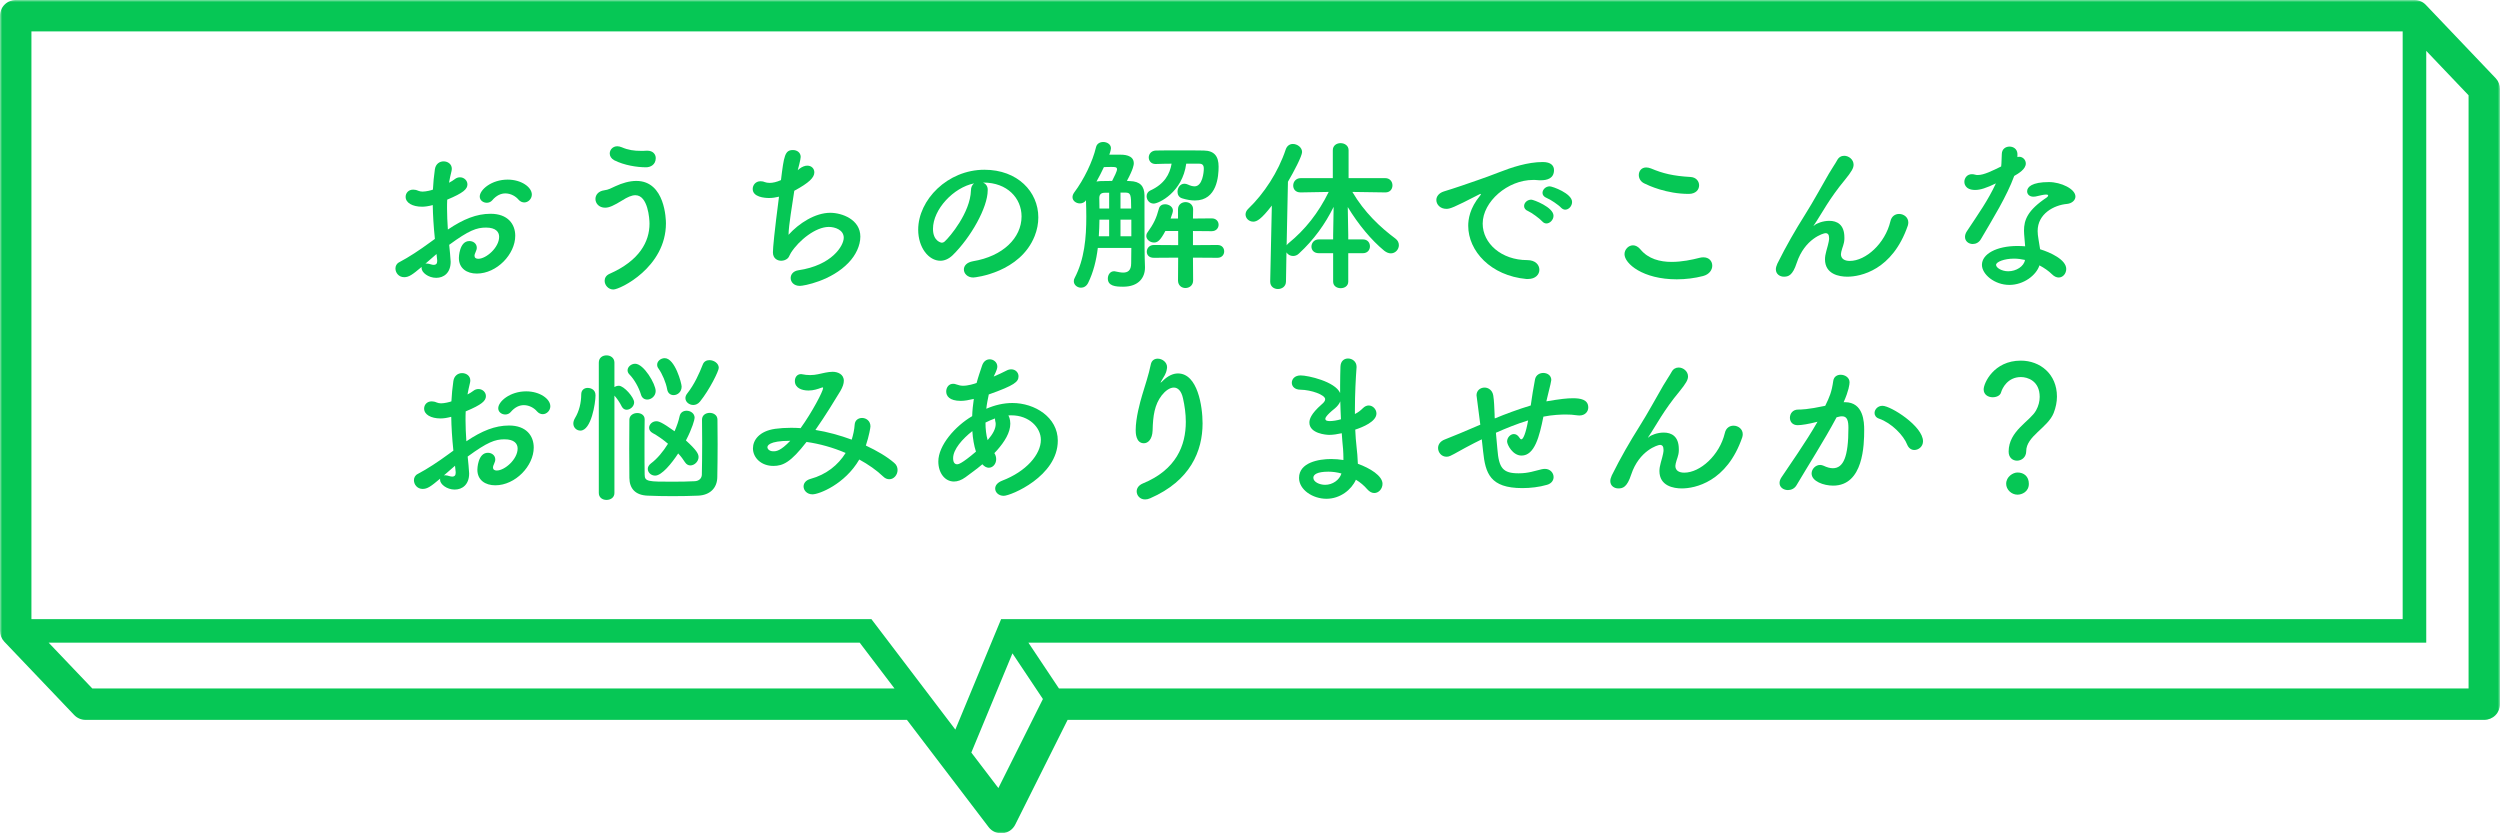 <?xml version="1.0" encoding="UTF-8"?>
<svg width="600px" height="200px" viewBox="0 0 600 200" version="1.1" xmlns="http://www.w3.org/2000/svg" xmlns:xlink="http://www.w3.org/1999/xlink">
    <title>Group 44</title>
    <defs>
        <polygon id="path-1" points="0 0 600 0 600 200 0 200"></polygon>
    </defs>
    <g id="Page-1" stroke="none" stroke-width="1" fill="none" fill-rule="evenodd">
        <g id="Group-44">
            <g id="Group-3">
                <mask id="mask-2" fill="white">
                    <use xlink:href="#path-1"></use>
                </mask>
                <g id="Clip-2"></g>
                <path d="M254.148,165.232 L246.816,154.238 L582.298,154.238 L582.298,12.206 L592.458,22.871 L592.458,165.232 L254.148,165.232 Z M239.611,189.135 L233.119,180.614 L242.988,156.804 L250.298,167.766 L239.611,189.135 Z M11.673,154.239 L206.327,154.238 L214.681,165.232 L22.151,165.232 L11.673,154.239 Z M576.641,7.54 L576.641,148.584 L240.272,148.584 L229.283,175.1 L209.134,148.584 L7.542,148.584 L7.542,7.54 L576.641,7.54 Z M598.96,18.765 L582.201,1.17 C581.487,0.421 580.505,0 579.469,0 L3.77,0 C2.778,0 1.806,0.402 1.104,1.104 C0.402,1.807 0,2.778 0,3.77 L0,151.412 C0,152.375 0.376,153.315 1.04,154.014 L17.805,171.602 C18.52,172.35 19.5,172.77 20.535,172.77 L217.666,172.77 L226.034,183.759 L237.278,198.516 C238.063,199.548 239.337,200.106 240.63,199.983 C241.924,199.862 243.072,199.078 243.651,197.916 L256.226,172.77 L596.229,172.77 C597.221,172.77 598.194,172.368 598.895,171.666 C599.598,170.963 600.001,169.992 600.001,169 L600.001,21.366 C600.001,20.401 599.625,19.464 598.96,18.765 L598.96,18.765 Z" id="Fill-1" fill="#06C755" mask="url(#mask-2)"></path>
            </g>
            <path d="M125.828,48.586 C126.775,48.586 127.642,47.718 127.642,46.693 C127.642,44.919 125.118,43.107 121.845,43.107 C117.94,43.107 115.14,45.55 115.14,47.168 C115.14,48.113 116.008,48.665 116.836,48.665 C117.309,48.665 117.782,48.467 118.098,48.113 C119.163,46.852 120.267,46.417 121.293,46.417 C122.634,46.417 123.817,47.168 124.408,47.877 C124.842,48.389 125.355,48.586 125.828,48.586 L125.828,48.586 Z M103.229,58.166 C100.705,60.019 98.141,61.714 95.814,62.936 C95.183,63.252 94.907,63.844 94.907,64.435 C94.907,65.46 95.696,66.525 96.997,66.525 C98.141,66.525 98.969,65.933 101.217,64.04 C101.178,64.16 101.178,64.237 101.178,64.357 C101.178,65.381 102.795,66.682 104.688,66.682 C106.502,66.682 108.159,65.5 108.159,62.819 C108.159,62.345 107.883,59.389 107.804,58.757 C112.537,55.288 114.39,54.618 116.639,54.618 C118.966,54.618 119.794,55.644 119.794,56.826 C119.794,59.429 116.678,62.11 114.785,62.11 C114.233,62.11 113.878,61.872 113.878,61.359 C113.878,61.162 113.957,60.886 114.114,60.572 C114.312,60.137 114.43,59.782 114.43,59.467 C114.43,58.442 113.562,57.852 112.655,57.852 C110.21,57.852 110.131,61.794 110.131,61.911 C110.131,64.435 112.063,65.657 114.43,65.657 C119.242,65.657 123.659,61.005 123.659,56.589 C123.659,53.791 121.884,51.306 117.743,51.306 C114.39,51.306 111.235,52.568 107.488,55.091 C107.37,53.238 107.291,51.583 107.291,50.046 C107.291,49.335 107.291,48.625 107.331,47.916 C111.196,46.3 112.182,45.392 112.182,44.249 C112.182,43.303 111.354,42.554 110.407,42.554 C109.973,42.554 109.539,42.672 109.105,43.027 C108.79,43.265 108.317,43.58 107.765,43.855 C107.922,42.949 108.119,42.041 108.356,41.095 C108.396,40.899 108.435,40.702 108.435,40.504 C108.435,39.362 107.449,38.729 106.463,38.729 C105.516,38.729 104.57,39.321 104.373,40.622 C104.136,42.278 103.978,43.894 103.899,45.511 C103.505,45.668 102.243,45.985 101.415,45.985 C101.02,45.985 100.705,45.905 100.389,45.788 C99.955,45.589 99.521,45.511 99.167,45.511 C98.023,45.511 97.352,46.34 97.352,47.245 C97.352,48.665 98.969,49.611 101.296,49.611 C102.006,49.611 102.834,49.492 103.86,49.218 C103.899,51.621 104.057,54.263 104.373,57.338 L103.229,58.166 Z M104.925,62.465 L104.925,62.7 C104.925,63.292 104.609,63.567 104.136,63.567 C103.899,63.567 103.663,63.528 103.426,63.449 C103.032,63.332 102.716,63.252 102.44,63.252 C102.322,63.252 102.203,63.252 102.085,63.292 C103.111,62.384 104.097,61.517 104.767,60.965 L104.925,62.465 Z" id="Fill-4" fill="#06C755"></path>
            <path d="M157.38,37.941 C157.38,37.035 156.71,36.167 155.369,36.167 L155.211,36.167 C154.738,36.207 154.304,36.207 153.831,36.207 C152.174,36.207 150.754,36.01 149.216,35.339 C148.822,35.182 148.467,35.103 148.151,35.103 C147.047,35.103 146.337,35.97 146.337,36.838 C146.337,37.468 146.692,38.06 147.402,38.454 C149.808,39.676 152.884,40.149 155.053,40.149 C156.079,40.149 157.38,39.558 157.38,37.941 M147.205,69.481 C148.822,69.481 159.826,64.159 159.826,53.593 C159.826,52.805 159.668,43.422 152.726,43.422 C151.07,43.422 149.335,43.934 147.718,44.683 C146.692,45.156 146.022,45.55 145.036,45.668 C143.576,45.866 142.906,46.812 142.906,47.758 C142.906,48.783 143.734,49.848 145.233,49.848 C146.219,49.848 147.323,49.335 149.374,48.074 C150.557,47.325 151.583,46.852 152.49,46.852 C155.527,46.852 155.882,52.568 155.882,53.672 C155.882,57.969 153.515,62.543 146.258,65.736 C145.469,66.091 145.114,66.722 145.114,67.392 C145.114,68.417 145.982,69.481 147.205,69.481" id="Fill-6" fill="#06C755"></path>
            <path d="M191.457,40.859 C191.536,40.582 192.167,38.257 192.167,37.666 C192.167,36.601 191.26,36.009 190.313,36.009 C188.38,36.009 188.144,37.349 187.434,43.225 C186.369,43.698 185.462,43.895 184.712,43.895 C184.239,43.895 183.884,43.815 183.529,43.698 C183.174,43.54 182.819,43.501 182.504,43.501 C181.36,43.501 180.65,44.407 180.65,45.352 C180.65,47.285 183.45,47.522 184.594,47.522 C185.343,47.522 186.132,47.404 186.961,47.205 C185.856,55.683 185.501,59.468 185.501,60.572 C185.501,62.03 186.566,62.582 187.513,62.582 C187.828,62.582 188.104,62.502 188.341,62.425 C189.406,61.99 189.327,61.477 189.84,60.649 C191.772,57.654 195.756,54.461 198.911,54.461 C200.41,54.461 202.5,55.17 202.5,57.061 C202.5,58.954 199.7,63.685 191.575,64.869 C190.352,65.065 189.761,65.893 189.761,66.722 C189.761,67.668 190.51,68.613 191.969,68.613 C192.877,68.613 199.503,67.43 203.683,63.015 C205.379,61.242 206.483,58.954 206.483,56.787 C206.483,52.646 202.027,51.07 199.266,51.07 C195.637,51.07 191.733,53.593 189.248,56.353 C189.288,53.988 190.116,49.335 190.628,45.787 C194.218,43.855 195.44,42.594 195.44,41.372 C195.44,40.424 194.73,39.755 193.744,39.755 C193.192,39.755 192.522,39.992 191.812,40.544 L191.457,40.859 Z" id="Fill-8" fill="#06C755"></path>
            <path d="M233.5,62.7 C232.001,62.977 231.331,63.804 231.331,64.672 C231.331,65.657 232.199,66.603 233.579,66.603 C234.131,66.603 244.859,65.381 248.33,56.628 C248.921,55.13 249.197,53.633 249.197,52.173 C249.197,46.023 244.228,40.74 236.261,40.74 C227.387,40.74 220.366,47.994 220.366,55.13 C220.366,59.429 222.891,62.582 225.691,62.582 C226.637,62.582 227.663,62.187 228.649,61.241 C232.987,56.983 237.05,49.808 237.05,45.668 L237.05,45.472 C237.05,44.683 236.576,44.091 235.945,43.815 L236.024,43.815 C241.743,43.815 245.174,47.561 245.174,51.938 C245.174,57.102 240.678,61.517 233.5,62.7 M233.027,45.708 C232.869,51.03 227.939,56.866 226.756,57.929 C226.519,58.166 226.243,58.245 226.006,58.245 C225.888,58.245 223.916,57.891 223.916,54.933 C223.916,50.243 228.846,44.998 233.776,44.012 C233.342,44.328 233.027,44.919 233.027,45.708" id="Fill-10" fill="#06C755"></path>
            <path d="M287.77,39.282 C288.559,39.282 288.914,39.597 288.914,40.504 C288.914,41.332 288.598,44.722 286.705,44.722 C286.271,44.722 285.759,44.604 285.088,44.289 C284.812,44.17 284.536,44.092 284.26,44.092 C283.234,44.092 282.603,45.077 282.603,46.023 C282.603,46.694 282.919,47.365 283.708,47.6 C284.852,47.955 285.877,48.113 286.784,48.113 C292.109,48.113 292.464,42.239 292.464,39.991 C292.464,37.509 291.438,36.167 288.914,36.128 C286.942,36.088 285.009,36.088 283.116,36.088 C281.184,36.088 279.29,36.088 277.397,36.128 C276.293,36.167 275.701,36.996 275.701,37.784 C275.701,38.572 276.254,39.361 277.318,39.361 L277.358,39.361 C278.659,39.321 279.921,39.282 281.184,39.282 C280.75,41.805 279.488,44.17 276.017,45.747 C275.465,46.023 275.189,46.536 275.189,47.088 C275.189,47.955 275.82,48.862 276.885,48.862 C278.107,48.862 283.787,46.142 284.694,39.282 L287.77,39.282 Z M292.187,61.872 C293.292,61.872 293.804,61.084 293.804,60.335 C293.804,59.546 293.292,58.797 292.187,58.797 L286.311,58.836 L286.311,55.446 L290.807,55.485 C291.911,55.485 292.464,54.697 292.464,53.948 C292.464,53.159 291.911,52.41 290.807,52.41 L286.311,52.45 L286.35,50.242 C286.35,49.098 285.443,48.507 284.536,48.507 C283.629,48.507 282.722,49.098 282.722,50.242 L282.722,52.45 L280.947,52.45 C281.381,51.227 281.499,50.873 281.499,50.518 C281.499,49.611 280.513,49.02 279.606,49.02 C278.935,49.02 278.344,49.335 278.147,50.045 C277.516,52.41 276.885,53.711 275.386,55.801 C275.189,56.077 275.11,56.353 275.11,56.629 C275.11,57.457 275.977,58.206 276.963,58.206 C277.831,58.206 278.462,57.734 279.685,55.446 L282.761,55.446 L282.761,58.836 L276.924,58.797 C275.82,58.797 275.228,59.625 275.228,60.413 C275.228,61.163 275.741,61.872 276.924,61.872 L282.761,61.833 L282.722,67.313 C282.722,68.535 283.629,69.126 284.497,69.126 C285.443,69.126 286.35,68.496 286.35,67.313 L286.311,61.833 L292.187,61.872 Z M271.521,59.507 C271.521,61.675 271.481,63.173 271.481,63.173 C271.481,64.947 270.653,65.42 269.549,65.42 C268.957,65.42 268.326,65.263 267.695,65.144 C267.577,65.105 267.458,65.105 267.34,65.105 C266.433,65.105 265.881,65.972 265.881,66.84 C265.881,68.653 267.734,68.811 269.549,68.811 C273.335,68.811 274.794,66.565 274.794,64.238 L274.794,64.08 C274.676,60.729 274.676,59.191 274.676,51.464 L274.676,46.853 C274.636,44.683 273.65,43.54 271.205,43.461 C270.969,43.461 270.732,43.421 270.456,43.421 C272.033,40.504 272.112,39.518 272.112,39.204 C272.112,37.113 269.588,37.113 268.602,37.113 L266.236,37.113 C266.551,36.285 266.63,35.694 266.63,35.576 C266.63,34.63 265.684,34.078 264.776,34.078 C263.988,34.078 263.238,34.472 263.041,35.339 C262.252,38.73 260.162,43.066 257.795,46.22 C257.519,46.615 257.401,46.97 257.401,47.324 C257.401,48.192 258.269,48.823 259.176,48.823 C259.728,48.823 260.28,48.586 260.635,48.073 C260.675,49.374 260.714,50.675 260.714,51.977 C260.714,57.062 260.28,62.188 257.914,66.721 C257.756,66.997 257.717,67.234 257.717,67.51 C257.717,68.377 258.545,69.048 259.452,69.048 C260.083,69.048 260.753,68.693 261.148,67.904 C262.41,65.342 263.12,62.464 263.475,59.507 L271.521,59.507 Z M264.106,41.805 C264.382,41.253 264.658,40.662 264.934,40.11 C265.447,40.07 266.196,40.07 266.827,40.07 C267.537,40.07 268.089,40.07 268.089,40.622 C268.089,41.095 267.419,42.437 266.906,43.421 C265.841,43.421 264.855,43.461 264.145,43.461 C263.79,43.461 263.475,43.54 263.159,43.579 L264.106,41.805 Z M268.918,50.045 L268.918,46.22 L270.101,46.22 C271.363,46.26 271.481,46.615 271.481,50.045 L268.918,50.045 Z M266.196,50.045 L263.869,50.045 C263.869,49.177 263.83,48.349 263.83,47.561 C263.83,46.812 264.106,46.26 265.171,46.26 L266.196,46.26 L266.196,50.045 Z M268.918,56.709 L271.521,56.709 L271.521,52.727 L268.918,52.727 L268.918,56.709 Z M266.196,56.709 L263.712,56.709 C263.79,55.367 263.869,54.027 263.869,52.726 L266.196,52.726 L266.196,56.709 Z" id="Fill-12" fill="#06C755"></path>
            <path d="M327.092,60.769 C328.236,60.769 328.788,59.941 328.788,59.112 C328.788,58.284 328.236,57.457 327.092,57.457 L323.582,57.457 L323.582,56.431 L323.464,49.69 C325.988,53.868 329.143,57.654 332.219,60.178 C332.772,60.611 333.324,60.807 333.797,60.807 C334.901,60.807 335.73,59.862 335.73,58.837 C335.73,58.284 335.493,57.694 334.901,57.259 C331.194,54.5 327.408,50.913 324.568,46.062 L332.456,46.18 L332.495,46.18 C333.639,46.18 334.191,45.353 334.191,44.485 C334.191,43.619 333.6,42.752 332.456,42.752 L323.661,42.752 L323.661,36.049 C323.661,34.946 322.714,34.354 321.728,34.354 C320.821,34.354 319.875,34.906 319.875,36.049 L319.875,42.752 L312.184,42.752 C311,42.752 310.369,43.657 310.369,44.525 C310.369,45.393 310.922,46.18 312.144,46.18 L312.184,46.18 L318.889,46.062 C316.404,51.148 313.209,55.131 309.305,58.325 C309.107,58.482 308.91,58.679 308.792,58.877 L309.107,43.619 C310.567,41.134 312.499,37.429 312.499,36.483 C312.499,35.379 311.355,34.551 310.291,34.551 C309.581,34.551 308.91,34.946 308.595,35.812 C306.78,41.292 303.349,46.497 299.602,50.085 C299.129,50.518 298.932,51.031 298.932,51.463 C298.932,52.411 299.76,53.198 300.785,53.198 C301.653,53.198 302.718,52.608 305.242,49.336 L304.848,67.55 L304.848,67.589 C304.848,68.772 305.755,69.364 306.701,69.364 C307.648,69.364 308.634,68.772 308.634,67.55 L308.752,60.572 C309.068,61.084 309.659,61.439 310.33,61.439 C310.803,61.439 311.316,61.281 311.75,60.847 C315.378,57.497 318.021,53.791 320.072,49.651 L319.953,56.472 L319.953,57.457 L316.522,57.457 C315.378,57.457 314.747,58.325 314.747,59.192 C314.747,59.979 315.299,60.769 316.522,60.769 L319.953,60.769 L319.953,67.589 C319.953,68.653 320.861,69.165 321.768,69.165 C322.675,69.165 323.582,68.653 323.582,67.589 L323.582,60.769 L327.092,60.769 Z" id="Fill-14" fill="#06C755"></path>
            <path d="M375.643,50.321 C376.511,50.321 377.3,49.453 377.3,48.468 C377.3,46.418 372.567,44.722 371.936,44.722 C370.95,44.722 370.2,45.511 370.2,46.299 C370.2,46.772 370.516,47.246 371.226,47.523 C372.054,47.837 374.105,49.217 374.657,49.848 C374.973,50.163 375.328,50.321 375.643,50.321 M371.147,53.632 C371.975,53.632 372.843,52.765 372.843,51.781 C372.843,49.731 368.031,47.916 367.518,47.916 C366.532,47.916 365.783,48.665 365.783,49.453 C365.783,49.926 366.059,50.4 366.769,50.675 C367.597,51.03 369.569,52.489 370.121,53.12 C370.437,53.476 370.792,53.632 371.147,53.632 M369.451,64.75 C369.451,63.567 368.504,62.424 366.532,62.424 C360.34,62.424 355.844,58.404 355.844,53.672 C355.844,48.389 361.839,43.185 367.952,43.185 C368.268,43.185 368.583,43.185 368.899,43.224 C369.214,43.264 369.53,43.264 369.806,43.264 C371.305,43.264 372.961,42.83 372.961,40.819 C372.961,39.794 372.251,38.887 370.279,38.887 C366.611,38.887 362.746,40.188 359.828,41.332 C355.923,42.869 352.649,43.894 350.796,44.565 C349.613,44.998 347.364,45.669 346.536,45.944 C345.274,46.34 344.722,47.206 344.722,47.995 C344.722,49.098 345.668,50.124 347.128,50.124 C347.995,50.124 348.745,49.887 354.937,46.694 C355.095,46.615 355.252,46.536 355.331,46.536 C355.371,46.536 355.41,46.575 355.41,46.615 C355.41,46.694 355.331,46.812 355.213,46.97 C352.728,49.966 352.373,52.647 352.373,54.184 C352.373,60.256 357.777,66.17 366.335,66.958 L366.73,66.958 C368.544,66.958 369.451,65.854 369.451,64.75" id="Fill-16" fill="#06C755"></path>
            <path d="M407.787,44.485 C407.787,43.5 407.077,42.555 405.736,42.475 C401.516,42.239 399.031,41.607 396.231,40.425 C395.797,40.267 395.442,40.189 395.087,40.189 C393.943,40.189 393.312,41.057 393.312,42.002 C393.312,42.752 393.707,43.58 394.614,44.012 C395.639,44.525 399.938,46.536 405.302,46.536 C406.998,46.536 407.787,45.51 407.787,44.485 M408.734,66.248 C410.232,65.855 410.942,64.789 410.942,63.764 C410.942,62.7 410.193,61.755 408.812,61.755 C408.536,61.755 408.221,61.794 407.905,61.872 C406.091,62.345 403.646,62.857 401.2,62.857 C398.4,62.857 395.6,62.149 393.707,59.861 C393.155,59.192 392.524,58.877 391.932,58.877 C390.828,58.877 389.881,59.861 389.881,61.004 C389.881,63.252 394.259,67.038 402.423,67.038 C404.592,67.038 406.762,66.761 408.734,66.248" id="Fill-18" fill="#06C755"></path>
            <path d="M457.876,54.146 C457.955,53.868 457.994,53.633 457.994,53.396 C457.994,52.134 456.89,51.346 455.786,51.346 C454.879,51.346 453.971,51.859 453.695,53.12 C452.433,58.442 447.779,62.622 443.954,62.622 C442.692,62.622 441.824,62.109 441.824,61.004 C441.824,60.847 441.863,60.649 441.903,60.452 C442.139,59.35 442.613,58.599 442.652,57.378 L442.652,56.984 C442.652,53.868 440.877,53.001 439.024,53.001 C437.525,53.001 435.987,53.594 435.474,54.067 C435.356,54.146 435.277,54.223 435.277,54.223 L435.237,54.223 C435.237,54.184 435.277,54.146 435.356,54.026 C436.223,52.766 437.17,51.109 438.353,49.256 C439.536,47.403 440.956,45.353 442.731,43.225 C444.466,41.095 444.861,40.307 444.861,39.519 C444.861,38.297 443.717,37.389 442.613,37.389 C441.942,37.389 441.311,37.704 440.917,38.454 C440.522,39.203 439.536,40.622 438.905,41.727 C437.13,44.762 435.356,48.113 433.147,51.621 C430.938,55.131 428.73,58.916 426.56,63.292 C426.324,63.805 426.206,64.278 426.206,64.633 C426.206,65.815 427.192,66.405 428.138,66.405 C429.203,66.405 430.228,66.131 431.214,63.095 C433.147,57.259 437.643,55.959 438.116,55.959 C438.669,55.959 438.984,56.274 438.984,57.181 C438.984,57.574 438.945,58.049 438.314,60.256 C438.116,60.965 437.998,61.636 437.998,62.228 C437.998,65.815 441.39,66.405 443.362,66.405 C446.478,66.405 454.169,64.907 457.876,54.146" id="Fill-20" fill="#06C755"></path>
            <path d="M483.394,42.239 C484.498,41.607 486.194,40.582 486.194,39.242 C486.194,38.336 485.445,37.626 484.617,37.626 C484.459,37.626 484.341,37.666 484.183,37.704 L484.183,36.876 C484.104,35.734 483.197,35.181 482.29,35.181 C481.383,35.181 480.476,35.734 480.436,36.917 C480.357,38.099 480.397,39.006 480.278,39.952 C478.188,40.977 476.137,42.002 474.717,42.002 C474.481,42.002 474.244,42.002 474.047,41.924 C473.771,41.845 473.495,41.804 473.258,41.804 C472.114,41.804 471.444,42.712 471.444,43.657 C471.444,43.815 471.444,45.59 474.047,45.59 C475.269,45.59 476.729,45.117 479.016,44.012 C477.084,48.153 474.875,51.228 472.035,55.524 C471.72,55.998 471.601,56.471 471.601,56.866 C471.601,57.891 472.469,58.561 473.455,58.561 C474.204,58.561 474.954,58.206 475.427,57.378 C478.267,52.529 481.619,47.128 483.394,42.277 L483.394,42.239 Z M489.468,63.685 C490.651,64.317 491.716,65.065 492.465,65.815 C493.018,66.367 493.57,66.602 494.082,66.602 C495.108,66.602 495.897,65.657 495.897,64.552 C495.897,62.306 492.071,60.572 489.626,59.821 C489.507,58.995 489.35,58.167 489.231,57.378 C489.113,56.669 489.034,56.037 489.034,55.446 C489.034,51.306 492.939,49.217 496.094,48.94 C497.238,48.823 498.105,48.073 498.105,47.167 C498.105,45.352 494.635,43.698 491.755,43.698 C487.654,43.698 486.51,44.881 486.51,45.906 C486.51,46.615 487.062,47.205 488.009,47.205 C488.166,47.205 488.324,47.205 488.521,47.167 C489.705,46.89 490.533,46.693 491.046,46.693 C491.203,46.693 491.558,46.693 491.558,46.931 C491.558,47.048 491.44,47.245 491.203,47.402 C486.589,50.478 485.761,52.805 485.761,55.366 C485.761,55.801 485.761,55.959 486.037,59.112 C485.445,59.074 484.814,59.034 484.222,59.034 C479.135,59.034 475.664,60.965 475.664,63.568 C475.664,65.815 478.661,68.378 482.25,68.378 C485.682,68.378 488.719,66.052 489.468,63.685 L489.468,63.685 Z M485.997,62.385 C485.761,63.923 483.907,65.106 481.974,65.106 C480.436,65.106 479.056,64.278 479.056,63.568 C479.056,62.857 481.028,62.07 483.355,62.07 C484.222,62.07 485.129,62.187 485.997,62.385 L485.997,62.385 Z" id="Fill-22" fill="#06C755"></path>
            <path d="M130.265,99.402 C131.212,99.402 132.08,98.535 132.08,97.51 C132.08,95.736 129.555,93.923 126.282,93.923 C122.377,93.923 119.577,96.367 119.577,97.984 C119.577,98.929 120.445,99.481 121.273,99.481 C121.746,99.481 122.22,99.284 122.535,98.929 C123.6,97.669 124.704,97.234 125.73,97.234 C127.071,97.234 128.254,97.984 128.845,98.694 C129.279,99.205 129.792,99.402 130.265,99.402 L130.265,99.402 Z M107.666,108.983 C105.142,110.836 102.578,112.531 100.251,113.753 C99.62,114.068 99.344,114.661 99.344,115.251 C99.344,116.276 100.133,117.342 101.434,117.342 C102.578,117.342 103.406,116.749 105.655,114.857 C105.615,114.976 105.615,115.054 105.615,115.174 C105.615,116.197 107.232,117.498 109.125,117.498 C110.94,117.498 112.596,116.317 112.596,113.636 C112.596,113.162 112.32,110.206 112.241,109.574 C116.974,106.105 118.828,105.434 121.076,105.434 C123.403,105.434 124.231,106.461 124.231,107.642 C124.231,110.245 121.115,112.926 119.222,112.926 C118.67,112.926 118.315,112.689 118.315,112.176 C118.315,111.979 118.394,111.703 118.552,111.389 C118.749,110.954 118.867,110.599 118.867,110.284 C118.867,109.259 117.999,108.668 117.092,108.668 C114.647,108.668 114.568,112.611 114.568,112.728 C114.568,115.251 116.501,116.473 118.867,116.473 C123.679,116.473 128.096,111.821 128.096,107.406 C128.096,104.608 126.321,102.123 122.18,102.123 C118.828,102.123 115.672,103.384 111.926,105.907 C111.807,104.054 111.728,102.4 111.728,100.862 C111.728,100.151 111.728,99.442 111.768,98.732 C115.633,97.117 116.619,96.209 116.619,95.066 C116.619,94.119 115.791,93.37 114.844,93.37 C114.41,93.37 113.976,93.489 113.543,93.843 C113.227,94.081 112.754,94.397 112.202,94.671 C112.359,93.766 112.557,92.858 112.793,91.912 C112.833,91.716 112.872,91.519 112.872,91.32 C112.872,90.178 111.886,89.546 110.9,89.546 C109.954,89.546 109.007,90.137 108.81,91.438 C108.573,93.094 108.415,94.711 108.337,96.327 C107.942,96.485 106.68,96.801 105.852,96.801 C105.457,96.801 105.142,96.721 104.826,96.604 C104.392,96.406 103.959,96.327 103.604,96.327 C102.46,96.327 101.789,97.156 101.789,98.062 C101.789,99.481 103.406,100.427 105.733,100.427 C106.443,100.427 107.272,100.309 108.297,100.034 C108.337,102.438 108.494,105.079 108.81,108.155 L107.666,108.983 Z M109.362,113.281 L109.362,113.516 C109.362,114.109 109.046,114.384 108.573,114.384 C108.337,114.384 108.1,114.344 107.863,114.265 C107.469,114.148 107.153,114.068 106.877,114.068 C106.759,114.068 106.641,114.068 106.522,114.109 C107.548,113.201 108.534,112.334 109.204,111.782 L109.362,113.281 Z" id="Fill-24" fill="#06C755"></path>
            <path d="M168.01,96.367 C170.297,93.528 172.506,89.034 172.506,88.285 C172.506,87.181 171.323,86.433 170.258,86.433 C169.587,86.433 168.956,86.747 168.68,87.458 C167.812,89.666 166.669,92.228 164.933,94.436 C164.618,94.829 164.499,95.223 164.499,95.539 C164.499,96.485 165.407,97.195 166.393,97.195 C166.945,97.195 167.536,96.958 168.01,96.367 L168.01,96.367 Z M161.66,94.829 C162.606,94.829 163.592,94.081 163.592,92.779 C163.592,91.991 161.975,85.959 159.53,85.959 C158.583,85.959 157.716,86.668 157.716,87.536 C157.716,87.851 157.795,88.128 158.031,88.442 C158.938,89.704 159.845,91.833 160.122,93.449 C160.279,94.396 160.95,94.829 161.66,94.829 L161.66,94.829 Z M155.349,95.894 C156.296,95.894 157.361,95.066 157.361,93.844 C157.361,92.188 154.521,87.3 152.431,87.3 C151.484,87.3 150.616,88.048 150.616,88.876 C150.616,89.231 150.774,89.586 151.09,89.901 C152.233,91.046 153.338,93.055 153.811,94.632 C154.048,95.539 154.679,95.894 155.349,95.894 L155.349,95.894 Z M162.764,108.825 C163.435,109.535 163.987,110.284 164.381,110.916 C164.736,111.467 165.209,111.703 165.683,111.703 C166.669,111.703 167.655,110.758 167.655,109.692 C167.655,108.904 167.142,107.997 164.618,105.711 C166.156,102.793 166.708,100.664 166.708,100.27 C166.708,99.205 165.722,98.575 164.775,98.575 C164.026,98.575 163.316,98.969 163.119,99.836 C162.882,100.98 162.449,102.242 161.896,103.503 C158.82,101.295 158.071,101.098 157.518,101.098 C156.532,101.098 155.783,101.886 155.783,102.675 C155.783,103.148 156.059,103.622 156.651,103.938 C157.755,104.528 159.057,105.435 160.319,106.5 C159.175,108.353 157.755,110.087 156.217,111.23 C155.704,111.624 155.468,112.099 155.468,112.531 C155.468,113.398 156.256,114.149 157.242,114.149 C158.82,114.149 161.226,111.191 162.764,108.825 L162.764,108.825 Z M154.718,100.625 C154.718,99.639 153.851,99.127 152.943,99.127 C152.036,99.127 151.09,99.679 151.05,100.664 C151.05,102.675 151.011,105.198 151.011,107.721 C151.011,110.205 151.05,112.728 151.05,114.699 C151.09,117.262 152.47,118.839 155.428,118.957 C157.242,119.036 159.333,119.077 161.423,119.077 C163.553,119.077 165.683,119.036 167.536,118.957 C170.455,118.839 172.111,117.065 172.151,114.542 C172.19,112.413 172.23,109.535 172.23,106.617 C172.23,104.567 172.19,102.517 172.19,100.705 C172.19,99.639 171.244,99.087 170.337,99.087 C169.39,99.087 168.483,99.639 168.483,100.705 C168.483,102.242 168.522,104.252 168.522,106.302 C168.522,109.18 168.483,112.137 168.443,113.95 C168.404,114.699 167.891,115.409 166.787,115.489 C165.367,115.567 163.395,115.606 161.502,115.606 C155.586,115.606 154.718,115.606 154.718,113.911 C154.679,112.137 154.679,109.733 154.679,107.327 C154.679,104.922 154.679,102.478 154.718,100.664 L154.718,100.625 Z M143.714,118.327 C143.714,119.43 144.621,119.982 145.568,119.982 C146.515,119.982 147.461,119.43 147.461,118.327 L147.461,94.949 C147.974,95.499 148.723,96.525 149.236,97.589 C149.512,98.102 149.946,98.339 150.38,98.339 C151.247,98.339 152.194,97.55 152.194,96.564 C152.194,95.381 149.749,92.582 148.526,92.582 C148.132,92.582 147.777,92.7 147.461,92.899 L147.461,87.023 C147.461,85.88 146.515,85.288 145.568,85.288 C144.621,85.288 143.714,85.84 143.714,87.023 L143.714,118.327 Z M139.297,103.345 C141.9,103.345 142.926,96.722 142.926,94.869 C142.926,93.292 141.466,93.095 141.072,93.095 C140.244,93.095 139.494,93.569 139.494,94.672 C139.494,96.682 138.982,98.732 137.996,100.349 C137.719,100.822 137.601,101.256 137.601,101.65 C137.601,102.635 138.39,103.345 139.297,103.345 L139.297,103.345 Z" id="Fill-26" fill="#06C755"></path>
            <path d="M206.227,110.284 C208.396,111.466 210.368,112.846 211.986,114.384 C212.459,114.857 212.972,115.015 213.445,115.015 C214.549,115.015 215.417,113.951 215.417,112.807 C215.417,112.176 215.18,111.545 214.589,111.073 C212.853,109.574 210.487,108.195 207.805,106.933 C208.594,104.567 208.909,102.597 208.909,102.32 C208.909,101.019 207.884,100.309 206.898,100.309 C206.03,100.309 205.202,100.822 205.123,101.887 C205.044,103.148 204.768,104.331 204.413,105.513 C201.613,104.488 198.655,103.66 195.697,103.187 C198.103,99.757 200.351,96.051 201.692,93.843 C202.244,92.899 202.52,92.069 202.52,91.399 C202.52,89.783 201.021,89.231 199.838,89.231 C198.734,89.231 197.393,89.586 196.288,89.823 C195.776,89.94 195.066,90.021 194.435,90.021 C193.764,90.021 193.094,89.94 192.778,89.862 C192.581,89.823 192.423,89.783 192.265,89.783 C191.279,89.783 190.767,90.571 190.767,91.439 C190.767,93.094 192.384,93.726 194.04,93.726 C195.223,93.726 196.288,93.37 197.117,93.056 C197.235,93.016 197.353,92.976 197.432,92.976 C197.511,92.976 197.55,93.016 197.55,93.134 C197.55,93.883 194.908,98.929 192.147,102.755 C191.319,102.675 190.53,102.675 189.741,102.675 C188.479,102.675 187.256,102.755 186.073,102.912 C182.169,103.463 180.709,105.671 180.709,107.603 C180.709,109.85 182.681,111.821 185.6,111.821 C187.927,111.821 189.781,110.954 193.567,106.065 C196.683,106.5 199.917,107.406 202.954,108.708 C201.139,111.624 198.3,113.911 194.513,114.936 C193.37,115.251 192.857,116.002 192.857,116.749 C192.857,117.697 193.685,118.642 194.987,118.642 C196.604,118.642 202.796,116.197 206.227,110.284 M189.662,105.79 C187.296,108.273 186.27,108.312 185.6,108.312 C184.653,108.312 184.18,107.761 184.18,107.328 C184.18,107.051 184.377,105.79 189.662,105.79" id="Fill-28" fill="#06C755"></path>
            <path d="M235.768,111.428 C236.281,112.018 236.833,112.256 237.306,112.256 C238.292,112.256 239.081,111.349 239.081,110.206 C239.081,109.733 238.963,109.22 238.647,108.746 C238.844,108.51 239.081,108.313 239.278,108.076 C241.092,106.025 242.473,103.818 242.473,101.69 C242.473,100.547 242.118,99.876 242,99.717 C242.236,99.679 242.512,99.679 242.749,99.679 C247.008,99.679 249.809,102.635 249.809,105.552 C249.809,109.061 246.298,113.161 240.501,115.369 C239.318,115.843 238.844,116.552 238.844,117.262 C238.844,118.17 239.673,118.997 240.895,118.997 C242.591,118.997 253.871,114.306 253.871,105.751 C253.871,100.152 248.349,96.721 242.986,96.721 C240.816,96.721 238.726,97.234 236.714,98.102 C236.833,96.959 237.069,95.814 237.306,94.671 C243.538,92.463 244.445,91.637 244.445,90.296 C244.445,89.429 243.735,88.64 242.709,88.64 C242.354,88.64 241.96,88.718 241.526,88.956 C240.659,89.388 239.633,89.901 238.489,90.374 C239.239,88.837 239.357,88.363 239.357,87.97 C239.357,86.945 238.45,86.235 237.543,86.235 C236.793,86.235 236.044,86.668 235.689,87.773 C235.176,89.349 234.742,90.533 234.388,91.911 C233.875,92.108 232.337,92.582 231.153,92.582 C230.601,92.582 230.089,92.463 229.536,92.266 C229.26,92.149 228.984,92.108 228.748,92.108 C227.683,92.108 227.091,93.016 227.091,93.961 C227.091,95.026 227.84,96.209 230.601,96.209 C231.548,96.209 232.534,96.011 233.717,95.737 C233.52,97.117 233.362,98.496 233.323,99.876 C229.221,102.28 225.198,106.893 225.198,110.758 C225.198,113.516 226.776,115.566 228.945,115.566 C229.812,115.566 230.72,115.252 231.706,114.541 C232.968,113.596 234.427,112.571 235.768,111.428 L235.768,111.428 Z M237.03,105.632 C236.675,104.37 236.517,102.95 236.517,101.413 C237.267,101.02 238.055,100.704 238.805,100.427 C238.805,100.665 238.805,100.901 238.884,101.177 C238.963,101.375 238.963,101.61 238.963,101.807 C238.963,102.912 238.292,104.172 237.069,105.593 L237.03,105.632 Z M234.23,108.391 C230.72,111.388 229.97,111.428 229.734,111.428 C229.221,111.428 228.748,111.111 228.748,109.968 C228.748,107.84 230.996,105.317 233.362,103.463 C233.48,105.278 233.756,106.933 234.23,108.391 L234.23,108.391 Z" id="Fill-30" fill="#06C755"></path>
            <path d="M276.037,119.589 C285.739,115.369 288.618,108.195 288.618,101.61 C288.618,97.51 287.435,89.626 282.702,89.626 C281.558,89.626 280.336,90.178 279.152,91.321 C278.876,91.596 278.64,91.834 278.561,91.834 C278.521,91.834 278.561,91.676 278.837,91.241 C279.35,90.296 279.862,89.823 280.06,88.483 C280.06,88.363 280.099,88.246 280.099,88.128 C280.099,86.906 278.916,86.078 277.851,86.078 C277.102,86.078 276.392,86.471 276.194,87.458 C275.721,89.861 274.735,92.74 274.143,94.751 C273.591,96.604 272.566,100.349 272.566,103.227 C272.566,103.779 272.566,106.38 274.538,106.38 C275.524,106.38 276.549,105.435 276.628,103.305 C276.707,99.798 277.102,97.117 278.797,94.909 C279.665,93.804 280.73,93.016 281.716,93.016 C282.663,93.016 283.53,93.766 283.925,95.618 C284.319,97.391 284.595,99.285 284.595,101.255 C284.595,106.853 282.347,112.729 274.262,116.039 C273.236,116.474 272.803,117.222 272.803,117.932 C272.803,118.917 273.591,119.865 274.814,119.865 C275.208,119.865 275.603,119.785 276.037,119.589" id="Fill-32" fill="#06C755"></path>
            <path d="M325.416,115.134 C326.481,115.764 327.388,116.552 328.137,117.419 C328.689,118.051 329.281,118.327 329.833,118.327 C330.898,118.327 331.805,117.302 331.805,116.119 C331.805,114.186 328.768,112.334 325.889,111.309 C325.85,109.851 325.692,108.352 325.574,107.249 C325.416,106.025 325.337,104.607 325.258,103.109 C327.072,102.518 330.346,101.177 330.346,99.245 C330.346,98.219 329.478,97.314 328.492,97.314 C328.019,97.314 327.546,97.509 327.072,97.984 C326.52,98.534 325.968,98.969 325.179,99.364 L325.179,98.299 C325.179,94.554 325.376,90.808 325.574,88.166 L325.574,88.008 C325.574,86.787 324.548,86.038 323.523,86.038 C322.616,86.038 321.748,86.628 321.709,88.008 C321.669,89.31 321.63,90.848 321.63,92.464 L321.63,94.317 C320.407,91.556 313.899,90.099 312.164,90.099 C310.744,90.099 310.034,90.966 310.034,91.873 C310.034,92.701 310.705,93.529 312.125,93.529 C314.688,93.568 318.041,94.751 318.041,95.814 C318.041,96.249 317.686,96.643 317.173,97.077 C314.57,99.364 314.254,100.665 314.254,101.412 C314.254,104.055 318.277,104.371 319.027,104.371 C319.934,104.371 320.92,104.213 322.024,103.975 C322.103,105.317 322.221,106.578 322.34,107.801 C322.379,108.51 322.418,109.141 322.418,109.732 L322.418,110.403 C321.432,110.245 320.446,110.166 319.46,110.166 C316.502,110.166 311.77,110.994 311.77,114.699 C311.77,117.539 315.043,119.707 318.356,119.707 C321.63,119.707 324.351,117.539 325.416,115.134 M321.827,100.625 C320.88,100.901 319.894,101.059 319.184,101.059 C318.711,101.059 318.08,101.019 318.08,100.507 C318.08,100.389 318.119,99.797 320.407,97.984 C320.999,97.471 321.432,96.919 321.669,96.327 C321.709,97.747 321.748,99.205 321.827,100.625 M321.945,113.635 C321.472,115.211 319.815,116.356 318.041,116.356 C316.7,116.356 315.201,115.686 315.201,114.66 C315.201,113.911 316.069,113.202 318.829,113.202 C319.855,113.202 320.92,113.359 321.945,113.635" id="Fill-34" fill="#06C755"></path>
            <path d="M355.943,108.313 C356.495,113.596 357.599,117.144 365.369,117.144 C367.262,117.144 369.392,116.907 371.285,116.356 C372.389,116.039 372.863,115.252 372.863,114.501 C372.863,113.517 372.074,112.531 370.772,112.531 C370.536,112.531 370.299,112.571 370.062,112.61 C368.327,113.004 366.868,113.596 364.462,113.596 C360.676,113.596 359.729,112.334 359.374,107.8 C359.295,106.696 359.137,105.277 359.019,103.858 C361.346,102.833 364.028,101.729 366.749,100.901 C366.197,104.016 365.566,105.435 365.132,105.435 C364.975,105.435 364.817,105.317 364.659,105.041 C364.265,104.41 363.791,104.173 363.318,104.173 C362.49,104.173 361.701,105.041 361.701,105.947 C361.701,106.736 363.042,109.338 365.172,109.338 C368.327,109.338 369.471,104.686 370.417,99.994 C372.547,99.56 374.756,99.482 375.742,99.482 C376.649,99.482 377.517,99.521 378.542,99.679 C378.739,99.717 378.897,99.717 379.055,99.717 C380.435,99.717 381.185,98.772 381.185,97.786 C381.185,95.855 379.252,95.579 377.517,95.579 C376.097,95.579 374.598,95.736 371.127,96.326 C371.246,95.855 371.325,95.421 371.443,94.987 C372.074,92.503 372.311,91.398 372.311,91.202 C372.311,90.098 371.364,89.507 370.378,89.507 C369.51,89.507 368.603,90.02 368.406,91.045 C368.09,92.701 368.13,92.543 367.854,94.159 C367.696,95.027 367.578,96.131 367.381,97.313 C364.383,98.22 361.307,99.363 358.743,100.428 C358.704,100.073 358.704,99.758 358.704,99.442 C358.625,97.668 358.585,96.17 358.388,94.948 C358.191,93.647 357.205,93.016 356.298,93.016 C355.312,93.016 354.365,93.686 354.365,94.869 C354.365,94.948 354.405,95.066 354.405,95.184 C354.523,96.012 354.641,96.958 355.272,101.925 C352.551,103.109 348.134,104.962 346.753,105.474 C345.609,105.908 345.136,106.736 345.136,107.524 C345.136,108.589 345.964,109.614 347.148,109.614 C347.424,109.614 347.739,109.573 348.055,109.417 C349.199,108.903 350.579,107.997 353.813,106.34 C354.326,106.066 354.917,105.79 355.627,105.435 L355.943,108.313 Z" id="Fill-36" fill="#06C755"></path>
            <path d="M418.14,104.962 C418.219,104.685 418.259,104.45 418.259,104.213 C418.259,102.95 417.154,102.163 416.05,102.163 C415.143,102.163 414.236,102.675 413.96,103.937 C412.697,109.258 408.043,113.438 404.218,113.438 C402.956,113.438 402.088,112.926 402.088,111.821 C402.088,111.663 402.127,111.466 402.167,111.269 C402.404,110.166 402.877,109.416 402.916,108.195 L402.916,107.801 C402.916,104.685 401.141,103.818 399.288,103.818 C397.789,103.818 396.251,104.41 395.738,104.883 C395.62,104.962 395.541,105.04 395.541,105.04 L395.501,105.04 C395.501,105 395.541,104.962 395.62,104.843 C396.487,103.582 397.434,101.925 398.617,100.072 C399.8,98.219 401.22,96.169 402.995,94.041 C404.73,91.911 405.125,91.124 405.125,90.335 C405.125,89.113 403.981,88.205 402.877,88.205 C402.206,88.205 401.575,88.521 401.181,89.271 C400.786,90.02 399.8,91.438 399.169,92.543 C397.395,95.579 395.62,98.93 393.411,102.438 C391.202,105.948 388.994,109.732 386.825,114.109 C386.588,114.621 386.47,115.094 386.47,115.449 C386.47,116.632 387.456,117.222 388.402,117.222 C389.467,117.222 390.493,116.947 391.479,113.912 C393.411,108.075 397.907,106.776 398.381,106.776 C398.933,106.776 399.248,107.091 399.248,107.998 C399.248,108.391 399.209,108.865 398.578,111.073 C398.381,111.781 398.262,112.453 398.262,113.044 C398.262,116.632 401.654,117.222 403.626,117.222 C406.742,117.222 414.433,115.724 418.14,104.962" id="Fill-38" fill="#06C755"></path>
            <path d="M459.434,107.998 C460.46,107.998 461.524,107.17 461.524,105.908 C461.524,102.28 453.794,97.392 451.783,97.392 C450.639,97.392 449.89,98.299 449.89,99.127 C449.89,99.679 450.244,100.23 450.954,100.468 C453.952,101.493 456.87,104.488 457.738,106.736 C458.093,107.603 458.764,107.998 459.434,107.998 L459.434,107.998 Z M436.204,101.217 C433.403,106.145 429.302,111.901 427.566,114.542 C427.211,115.055 427.093,115.527 427.093,115.922 C427.093,116.987 428.079,117.617 429.104,117.617 C429.893,117.617 430.682,117.263 431.155,116.474 C433.68,112.177 437.821,105.711 440.779,100.152 C441.015,100.113 441.252,100.034 441.41,99.994 C441.686,99.914 441.923,99.914 442.12,99.914 C443.382,99.914 443.619,101.097 443.619,102.715 C443.619,109.614 442.435,112.374 439.872,112.374 C439.241,112.374 438.491,112.177 437.663,111.781 C437.387,111.664 437.111,111.585 436.835,111.585 C435.73,111.585 434.784,112.571 434.784,113.635 C434.784,115.527 437.702,116.552 439.951,116.552 C447.247,116.552 447.405,106.695 447.405,103.188 C447.405,101.374 447.286,96.524 442.79,96.524 L442.475,96.524 C443.697,93.803 443.895,92.228 443.895,91.753 C443.895,90.611 442.79,89.941 441.765,89.941 C440.937,89.941 440.148,90.373 439.99,91.36 C439.596,94.16 439.083,95.263 438.057,97.392 C433.877,98.299 432.141,98.299 431.55,98.299 C430.248,98.299 429.578,99.285 429.578,100.27 C429.578,101.177 430.169,102.044 431.431,102.044 C432.417,102.044 434.192,101.729 435.888,101.295 L436.204,101.217 Z" id="Fill-40" fill="#06C755"></path>
            <path d="M484.084,110.56 C485.149,110.56 486.293,109.771 486.293,108.274 C486.293,104.685 491.46,102.675 492.879,99.127 C493.392,97.826 493.668,96.446 493.668,95.185 C493.668,89.783 489.645,86.551 484.991,86.551 C478.484,86.551 476.078,91.991 476.078,93.449 C476.078,94.751 477.182,95.341 478.247,95.341 C479.154,95.341 480.061,94.948 480.259,94.158 C480.574,93.094 481.876,90.493 485.031,90.493 C486.608,90.493 489.527,91.399 489.527,95.264 C489.527,96.289 489.251,97.432 488.659,98.496 C487.24,101.097 482.073,103.385 482.073,108.391 C482.073,109.851 483.059,110.56 484.084,110.56 M486.924,116.119 C486.924,114.344 485.741,113.399 484.203,113.399 C483.138,113.399 481.481,114.385 481.481,116.119 C481.481,117.46 482.704,118.721 484.203,118.721 C485.268,118.721 486.924,118.012 486.924,116.119" id="Fill-42" fill="#06C755"></path>
        </g>
    </g>
</svg>